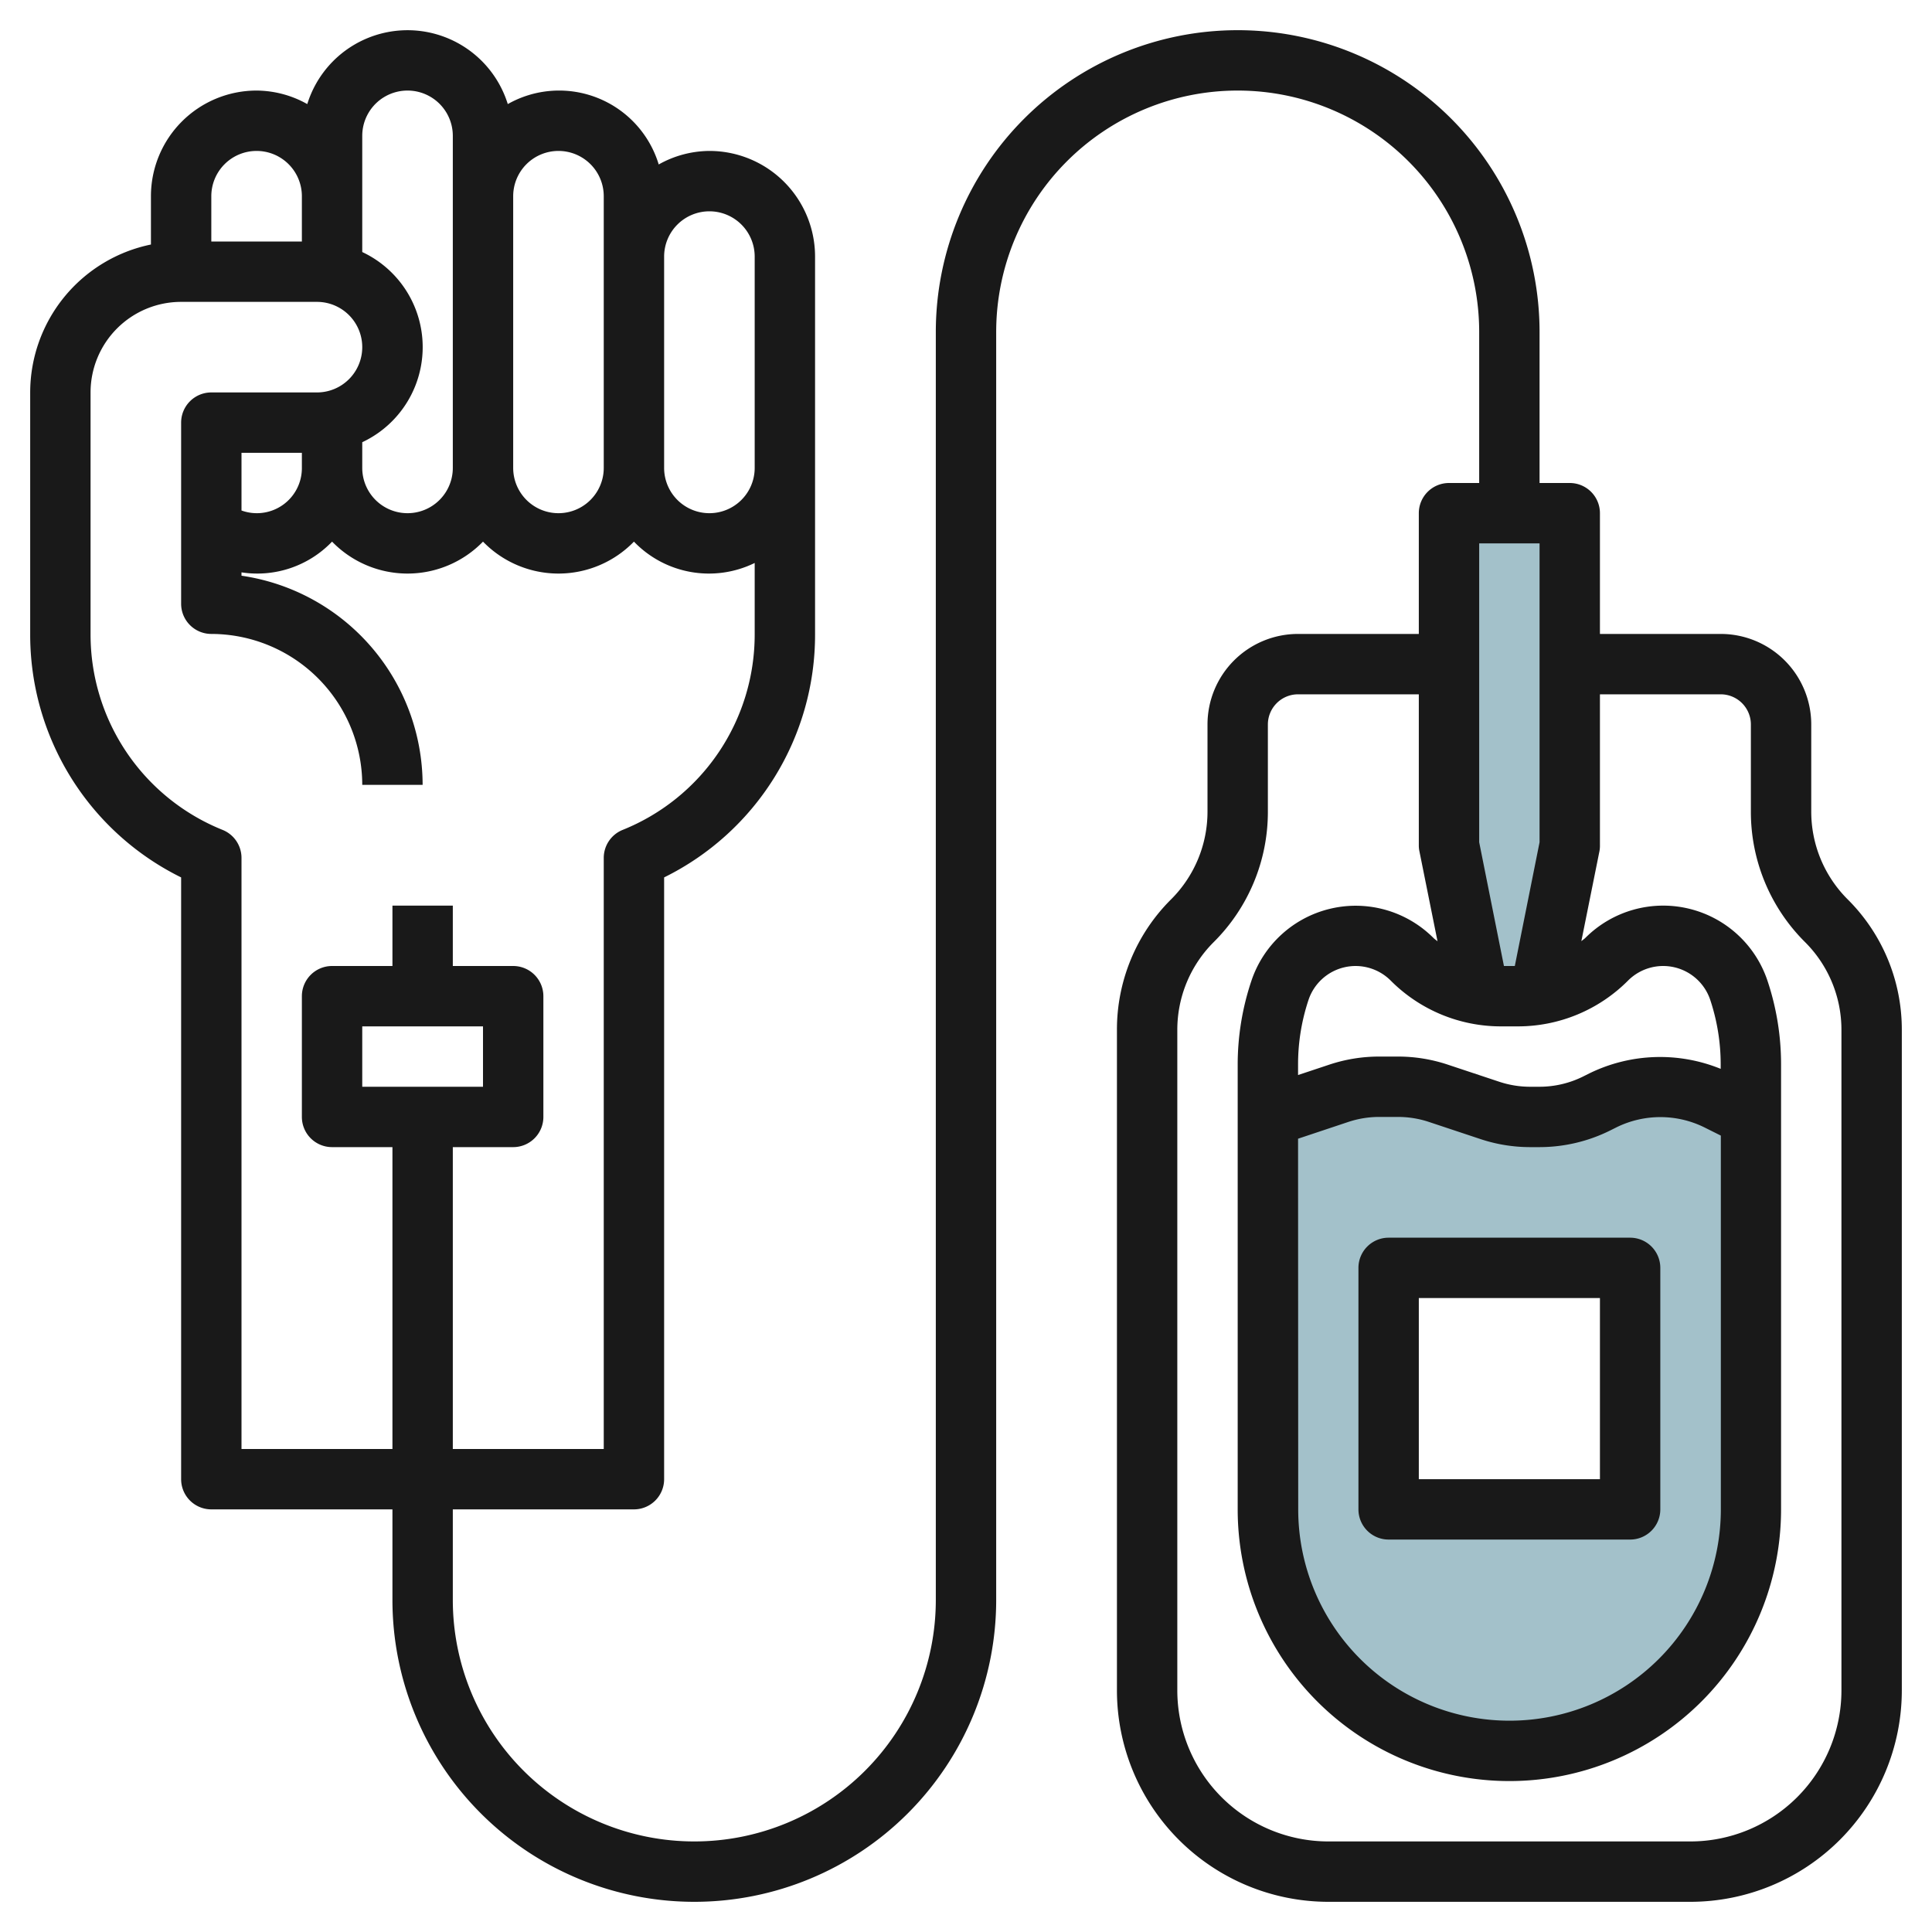 <?xml version="1.0" encoding="UTF-8"?>
<svg xmlns="http://www.w3.org/2000/svg" id="Layer_3" data-name="Layer 3" viewBox="0 0 64 64" width="512" height="512"><path d="M56.894,36.447a4.236,4.236,0,0,0-3.788,0l-.212.106A4.234,4.234,0,0,1,51,37h-.313a4.233,4.233,0,0,1-1.339-.217l-1.7-.566A4.233,4.233,0,0,0,46.313,36h-.626a4.233,4.233,0,0,0-1.339.217L42,37V50a8,8,0,0,0,16,0V37ZM54,50H46V42h8Z" style="fill:#a3c1ca"/><polyline points="49 33 48 28 48 17 52 17 52 28 51 33" style="fill:#a3c1ca"/><path d="M60,26.879V24a3,3,0,0,0-3-3H53V17a1,1,0,0,0-1-1H51V11a10,10,0,1,0-20,0V53a8,8,0,0,1-16,0V50h6a1,1,0,0,0,1-1V29.065A8.961,8.961,0,0,0,27,21V8.5A3.5,3.5,0,0,0,23.5,5a3.463,3.463,0,0,0-1.679.448,3.448,3.448,0,0,0-5-2,3.477,3.477,0,0,0-6.642,0A3.463,3.463,0,0,0,8.5,3,3.5,3.5,0,0,0,5,6.5V8.1A5.009,5.009,0,0,0,1,13v8a8.961,8.961,0,0,0,5,8.065V49a1,1,0,0,0,1,1h6v3a10,10,0,0,0,20,0V11a8,8,0,1,1,16,0v5H48a1,1,0,0,0-1,1v4H43a3,3,0,0,0-3,3v2.879a4.1,4.1,0,0,1-1.207,2.914A6.081,6.081,0,0,0,37,34.121V56a7.008,7.008,0,0,0,7,7H56a7.008,7.008,0,0,0,7-7V34.121a6.081,6.081,0,0,0-1.793-4.328A4.1,4.1,0,0,1,60,26.879ZM23.5,7A1.5,1.5,0,0,1,25,8.5v7a1.5,1.5,0,0,1-3,0v-7A1.5,1.5,0,0,1,23.5,7Zm-5-2A1.5,1.5,0,0,1,20,6.5v9a1.5,1.5,0,0,1-3,0v-9A1.5,1.5,0,0,1,18.5,5ZM12,4.5a1.5,1.5,0,0,1,3,0v11a1.5,1.5,0,0,1-3,0v-.851a3.479,3.479,0,0,0,0-6.3V4.5Zm-2,11a1.492,1.492,0,0,1-2,1.411V15h2ZM8.5,5A1.5,1.5,0,0,1,10,6.5V8H7V6.5A1.5,1.5,0,0,1,8.5,5ZM8,48V28.418a1,1,0,0,0-.625-.926A6.975,6.975,0,0,1,3,21V13a3,3,0,0,1,3-3h4.5a1.5,1.5,0,0,1,0,3H7a1,1,0,0,0-1,1v6a1,1,0,0,0,1,1,5.006,5.006,0,0,1,5,5h2a7.011,7.011,0,0,0-6-6.929V18.96a3.429,3.429,0,0,0,3-1.018,3.483,3.483,0,0,0,5,0,3.483,3.483,0,0,0,5,0,3.446,3.446,0,0,0,4,.707V21a6.974,6.974,0,0,1-4.375,6.492,1,1,0,0,0-.625.926V48H15V38h2a1,1,0,0,0,1-1V33a1,1,0,0,0-1-1H15V30H13v2H11a1,1,0,0,0-1,1v4a1,1,0,0,0,1,1h2V48Zm8-14v2H12V34Zm27,3.721,1.664-.555A3.233,3.233,0,0,1,45.687,37h.625a3.235,3.235,0,0,1,1.024.166l1.7.565A5.213,5.213,0,0,0,50.687,38H51a5.264,5.264,0,0,0,2.342-.553l.21-.105a3.293,3.293,0,0,1,2.9,0l.553.276V50a7,7,0,0,1-14,0Zm14-2.314a5.327,5.327,0,0,0-4.342.146l-.21.105A3.252,3.252,0,0,1,51,36h-.313a3.233,3.233,0,0,1-1.023-.166l-1.7-.565A5.214,5.214,0,0,0,46.312,35h-.625a5.213,5.213,0,0,0-1.656.269L43,35.612v-.355a6.753,6.753,0,0,1,.346-2.133,1.644,1.644,0,0,1,2.721-.643A5.149,5.149,0,0,0,49.733,34h.534a5.149,5.149,0,0,0,3.666-1.519,1.644,1.644,0,0,1,2.721.642A6.764,6.764,0,0,1,57,35.257ZM49,18h2v9.9L50.18,32h-.36L49,27.9ZM61,56a5.006,5.006,0,0,1-5,5H44a5.006,5.006,0,0,1-5-5V34.121a4.1,4.1,0,0,1,1.207-2.914A6.081,6.081,0,0,0,42,26.879V24a1,1,0,0,1,1-1h4v5a.925.925,0,0,0,.02.2l.6,2.982c-.044-.039-.093-.069-.135-.111a3.643,3.643,0,0,0-6.032,1.424A8.728,8.728,0,0,0,41,35.257V50a9,9,0,0,0,18,0V35.257a8.728,8.728,0,0,0-.449-2.766,3.643,3.643,0,0,0-6.032-1.424c-.042.042-.091.072-.135.111l.6-2.982A.925.925,0,0,0,53,28V23h4a1,1,0,0,1,1,1v2.879a6.081,6.081,0,0,0,1.793,4.328A4.1,4.1,0,0,1,61,34.121Z" style="fill:#191919"/><path d="M46,51h8a1,1,0,0,0,1-1V42a1,1,0,0,0-1-1H46a1,1,0,0,0-1,1v8A1,1,0,0,0,46,51Zm1-8h6v6H47Z" style="fill:#191919"/></svg>
